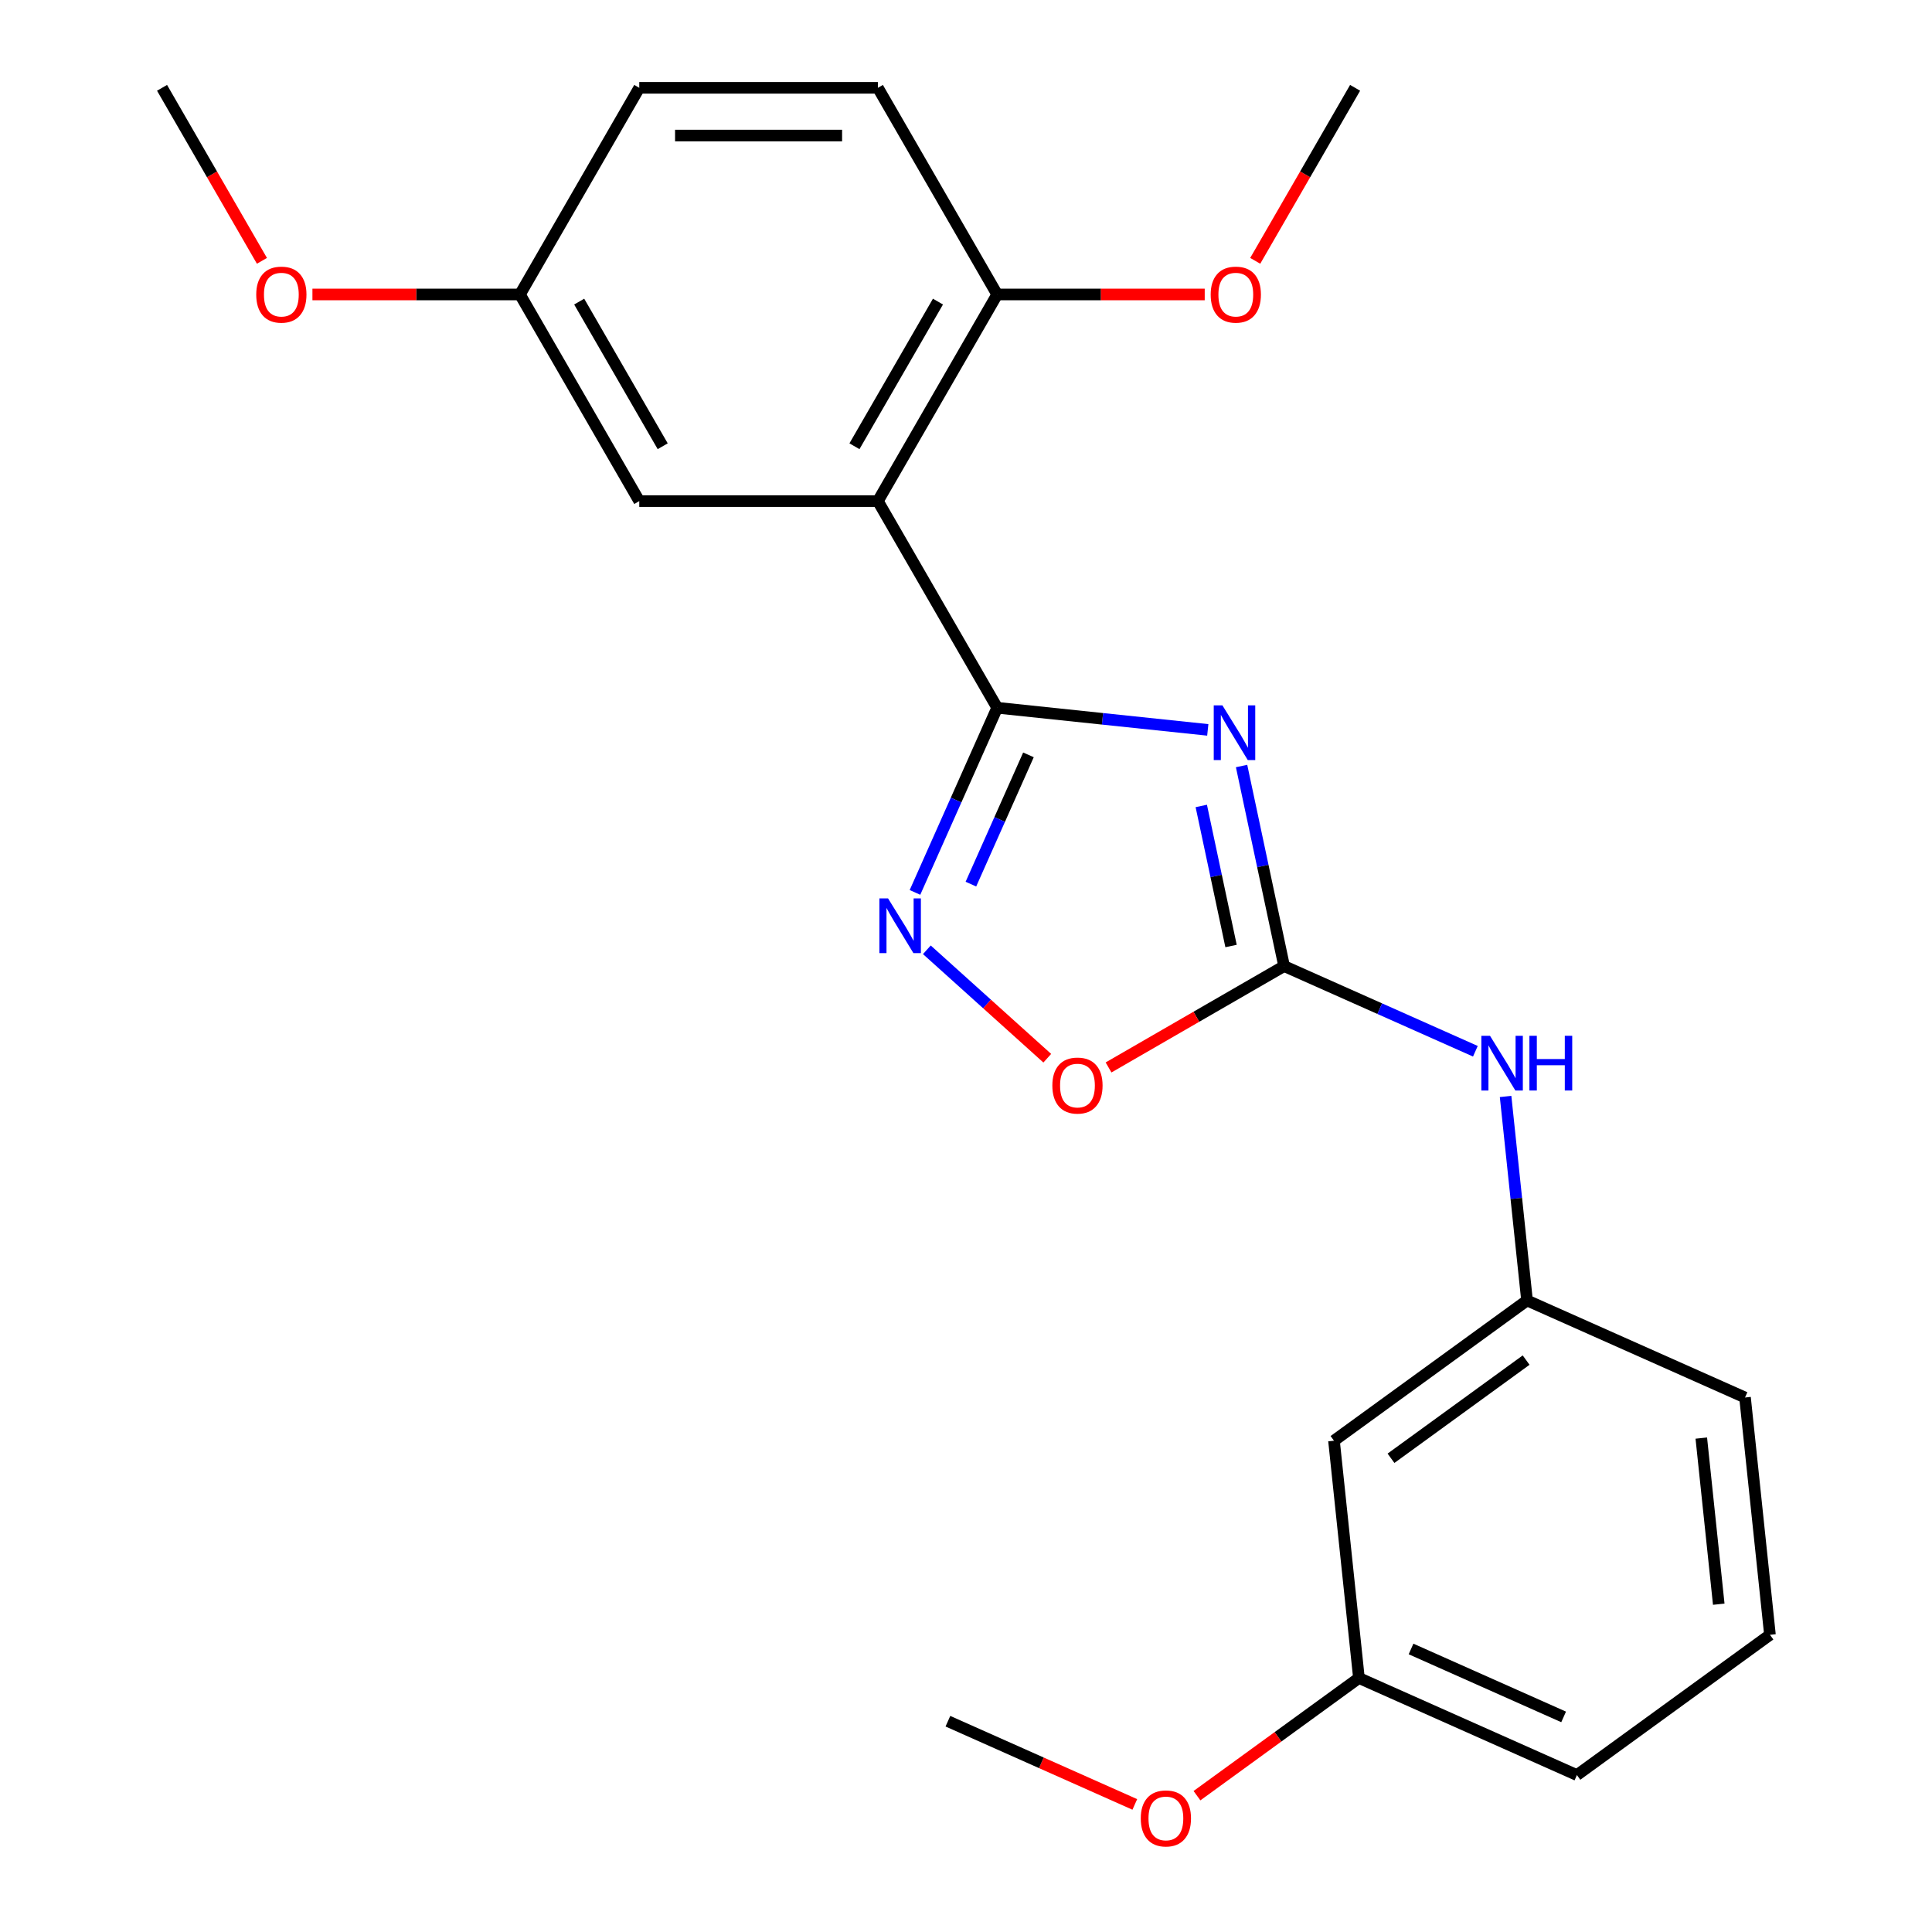 <?xml version='1.0' encoding='iso-8859-1'?>
<svg version='1.1' baseProfile='full'
              xmlns='http://www.w3.org/2000/svg'
                      xmlns:rdkit='http://www.rdkit.org/xml'
                      xmlns:xlink='http://www.w3.org/1999/xlink'
                  xml:space='preserve'
width='1000px' height='1000px' viewBox='0 0 1000 1000'>
<!-- END OF HEADER -->
<rect style='opacity:1.0;fill:#FFFFFF;stroke:none' width='1000' height='1000' x='0' y='0'> </rect>
<path class='bond-0' d='M 625.145,377.788 L 570.644,372.06' style='fill:none;fill-rule:evenodd;stroke:#0000FF;stroke-width:6px;stroke-linecap:butt;stroke-linejoin:miter;stroke-opacity:1' />
<path class='bond-0' d='M 570.644,372.06 L 516.143,366.332' style='fill:none;fill-rule:evenodd;stroke:#000000;stroke-width:6px;stroke-linecap:butt;stroke-linejoin:miter;stroke-opacity:1' />
<path class='bond-1' d='M 642.638,396.489 L 653.645,448.269' style='fill:none;fill-rule:evenodd;stroke:#0000FF;stroke-width:6px;stroke-linecap:butt;stroke-linejoin:miter;stroke-opacity:1' />
<path class='bond-1' d='M 653.645,448.269 L 664.651,500.048' style='fill:none;fill-rule:evenodd;stroke:#000000;stroke-width:6px;stroke-linecap:butt;stroke-linejoin:miter;stroke-opacity:1' />
<path class='bond-1' d='M 621.779,417.159 L 629.483,453.404' style='fill:none;fill-rule:evenodd;stroke:#0000FF;stroke-width:6px;stroke-linecap:butt;stroke-linejoin:miter;stroke-opacity:1' />
<path class='bond-1' d='M 629.483,453.404 L 637.187,489.65' style='fill:none;fill-rule:evenodd;stroke:#000000;stroke-width:6px;stroke-linecap:butt;stroke-linejoin:miter;stroke-opacity:1' />
<path class='bond-2' d='M 516.143,366.332 L 454.391,259.373' style='fill:none;fill-rule:evenodd;stroke:#000000;stroke-width:6px;stroke-linecap:butt;stroke-linejoin:miter;stroke-opacity:1' />
<path class='bond-3' d='M 516.143,366.332 L 494.866,414.122' style='fill:none;fill-rule:evenodd;stroke:#000000;stroke-width:6px;stroke-linecap:butt;stroke-linejoin:miter;stroke-opacity:1' />
<path class='bond-3' d='M 494.866,414.122 L 473.588,461.912' style='fill:none;fill-rule:evenodd;stroke:#0000FF;stroke-width:6px;stroke-linecap:butt;stroke-linejoin:miter;stroke-opacity:1' />
<path class='bond-3' d='M 532.326,390.716 L 517.431,424.169' style='fill:none;fill-rule:evenodd;stroke:#000000;stroke-width:6px;stroke-linecap:butt;stroke-linejoin:miter;stroke-opacity:1' />
<path class='bond-3' d='M 517.431,424.169 L 502.537,457.622' style='fill:none;fill-rule:evenodd;stroke:#0000FF;stroke-width:6px;stroke-linecap:butt;stroke-linejoin:miter;stroke-opacity:1' />
<path class='bond-4' d='M 664.651,500.048 L 619.215,526.28' style='fill:none;fill-rule:evenodd;stroke:#000000;stroke-width:6px;stroke-linecap:butt;stroke-linejoin:miter;stroke-opacity:1' />
<path class='bond-4' d='M 619.215,526.28 L 573.779,552.513' style='fill:none;fill-rule:evenodd;stroke:#FF0000;stroke-width:6px;stroke-linecap:butt;stroke-linejoin:miter;stroke-opacity:1' />
<path class='bond-5' d='M 664.651,500.048 L 714.151,522.087' style='fill:none;fill-rule:evenodd;stroke:#000000;stroke-width:6px;stroke-linecap:butt;stroke-linejoin:miter;stroke-opacity:1' />
<path class='bond-5' d='M 714.151,522.087 L 763.651,544.126' style='fill:none;fill-rule:evenodd;stroke:#0000FF;stroke-width:6px;stroke-linecap:butt;stroke-linejoin:miter;stroke-opacity:1' />
<path class='bond-6' d='M 454.391,259.373 L 516.143,152.414' style='fill:none;fill-rule:evenodd;stroke:#000000;stroke-width:6px;stroke-linecap:butt;stroke-linejoin:miter;stroke-opacity:1' />
<path class='bond-6' d='M 442.262,230.978 L 485.489,156.107' style='fill:none;fill-rule:evenodd;stroke:#000000;stroke-width:6px;stroke-linecap:butt;stroke-linejoin:miter;stroke-opacity:1' />
<path class='bond-7' d='M 454.391,259.373 L 330.885,259.373' style='fill:none;fill-rule:evenodd;stroke:#000000;stroke-width:6px;stroke-linecap:butt;stroke-linejoin:miter;stroke-opacity:1' />
<path class='bond-23' d='M 479.737,491.61 L 510.903,519.672' style='fill:none;fill-rule:evenodd;stroke:#0000FF;stroke-width:6px;stroke-linecap:butt;stroke-linejoin:miter;stroke-opacity:1' />
<path class='bond-23' d='M 510.903,519.672 L 542.069,547.734' style='fill:none;fill-rule:evenodd;stroke:#FF0000;stroke-width:6px;stroke-linecap:butt;stroke-linejoin:miter;stroke-opacity:1' />
<path class='bond-8' d='M 779.291,567.53 L 784.84,620.321' style='fill:none;fill-rule:evenodd;stroke:#0000FF;stroke-width:6px;stroke-linecap:butt;stroke-linejoin:miter;stroke-opacity:1' />
<path class='bond-8' d='M 784.84,620.321 L 790.389,673.112' style='fill:none;fill-rule:evenodd;stroke:#000000;stroke-width:6px;stroke-linecap:butt;stroke-linejoin:miter;stroke-opacity:1' />
<path class='bond-10' d='M 516.143,152.414 L 454.391,45.455' style='fill:none;fill-rule:evenodd;stroke:#000000;stroke-width:6px;stroke-linecap:butt;stroke-linejoin:miter;stroke-opacity:1' />
<path class='bond-14' d='M 516.143,152.414 L 569.852,152.414' style='fill:none;fill-rule:evenodd;stroke:#000000;stroke-width:6px;stroke-linecap:butt;stroke-linejoin:miter;stroke-opacity:1' />
<path class='bond-14' d='M 569.852,152.414 L 623.561,152.414' style='fill:none;fill-rule:evenodd;stroke:#FF0000;stroke-width:6px;stroke-linecap:butt;stroke-linejoin:miter;stroke-opacity:1' />
<path class='bond-11' d='M 330.885,259.373 L 269.132,152.414' style='fill:none;fill-rule:evenodd;stroke:#000000;stroke-width:6px;stroke-linecap:butt;stroke-linejoin:miter;stroke-opacity:1' />
<path class='bond-11' d='M 343.014,230.978 L 299.787,156.107' style='fill:none;fill-rule:evenodd;stroke:#000000;stroke-width:6px;stroke-linecap:butt;stroke-linejoin:miter;stroke-opacity:1' />
<path class='bond-9' d='M 790.389,673.112 L 690.47,745.706' style='fill:none;fill-rule:evenodd;stroke:#000000;stroke-width:6px;stroke-linecap:butt;stroke-linejoin:miter;stroke-opacity:1' />
<path class='bond-9' d='M 789.92,703.984 L 719.977,754.801' style='fill:none;fill-rule:evenodd;stroke:#000000;stroke-width:6px;stroke-linecap:butt;stroke-linejoin:miter;stroke-opacity:1' />
<path class='bond-18' d='M 790.389,673.112 L 903.217,723.346' style='fill:none;fill-rule:evenodd;stroke:#000000;stroke-width:6px;stroke-linecap:butt;stroke-linejoin:miter;stroke-opacity:1' />
<path class='bond-12' d='M 690.47,745.706 L 703.38,868.535' style='fill:none;fill-rule:evenodd;stroke:#000000;stroke-width:6px;stroke-linecap:butt;stroke-linejoin:miter;stroke-opacity:1' />
<path class='bond-24' d='M 454.391,45.455 L 330.885,45.455' style='fill:none;fill-rule:evenodd;stroke:#000000;stroke-width:6px;stroke-linecap:butt;stroke-linejoin:miter;stroke-opacity:1' />
<path class='bond-24' d='M 435.865,70.156 L 349.411,70.156' style='fill:none;fill-rule:evenodd;stroke:#000000;stroke-width:6px;stroke-linecap:butt;stroke-linejoin:miter;stroke-opacity:1' />
<path class='bond-13' d='M 269.132,152.414 L 330.885,45.455' style='fill:none;fill-rule:evenodd;stroke:#000000;stroke-width:6px;stroke-linecap:butt;stroke-linejoin:miter;stroke-opacity:1' />
<path class='bond-15' d='M 269.132,152.414 L 215.423,152.414' style='fill:none;fill-rule:evenodd;stroke:#000000;stroke-width:6px;stroke-linecap:butt;stroke-linejoin:miter;stroke-opacity:1' />
<path class='bond-15' d='M 215.423,152.414 L 161.714,152.414' style='fill:none;fill-rule:evenodd;stroke:#FF0000;stroke-width:6px;stroke-linecap:butt;stroke-linejoin:miter;stroke-opacity:1' />
<path class='bond-16' d='M 703.38,868.535 L 661.465,898.989' style='fill:none;fill-rule:evenodd;stroke:#000000;stroke-width:6px;stroke-linecap:butt;stroke-linejoin:miter;stroke-opacity:1' />
<path class='bond-16' d='M 661.465,898.989 L 619.55,929.442' style='fill:none;fill-rule:evenodd;stroke:#FF0000;stroke-width:6px;stroke-linecap:butt;stroke-linejoin:miter;stroke-opacity:1' />
<path class='bond-25' d='M 703.38,868.535 L 816.208,918.77' style='fill:none;fill-rule:evenodd;stroke:#000000;stroke-width:6px;stroke-linecap:butt;stroke-linejoin:miter;stroke-opacity:1' />
<path class='bond-25' d='M 730.351,853.505 L 809.331,888.669' style='fill:none;fill-rule:evenodd;stroke:#000000;stroke-width:6px;stroke-linecap:butt;stroke-linejoin:miter;stroke-opacity:1' />
<path class='bond-20' d='M 649.699,135.006 L 675.551,90.23' style='fill:none;fill-rule:evenodd;stroke:#FF0000;stroke-width:6px;stroke-linecap:butt;stroke-linejoin:miter;stroke-opacity:1' />
<path class='bond-20' d='M 675.551,90.23 L 701.402,45.455' style='fill:none;fill-rule:evenodd;stroke:#000000;stroke-width:6px;stroke-linecap:butt;stroke-linejoin:miter;stroke-opacity:1' />
<path class='bond-21' d='M 135.576,135.006 L 109.725,90.23' style='fill:none;fill-rule:evenodd;stroke:#FF0000;stroke-width:6px;stroke-linecap:butt;stroke-linejoin:miter;stroke-opacity:1' />
<path class='bond-21' d='M 109.725,90.23 L 83.874,45.455' style='fill:none;fill-rule:evenodd;stroke:#000000;stroke-width:6px;stroke-linecap:butt;stroke-linejoin:miter;stroke-opacity:1' />
<path class='bond-22' d='M 587.374,933.967 L 539.004,912.432' style='fill:none;fill-rule:evenodd;stroke:#FF0000;stroke-width:6px;stroke-linecap:butt;stroke-linejoin:miter;stroke-opacity:1' />
<path class='bond-22' d='M 539.004,912.432 L 490.634,890.896' style='fill:none;fill-rule:evenodd;stroke:#000000;stroke-width:6px;stroke-linecap:butt;stroke-linejoin:miter;stroke-opacity:1' />
<path class='bond-17' d='M 916.126,846.175 L 903.217,723.346' style='fill:none;fill-rule:evenodd;stroke:#000000;stroke-width:6px;stroke-linecap:butt;stroke-linejoin:miter;stroke-opacity:1' />
<path class='bond-17' d='M 889.624,830.332 L 880.587,744.352' style='fill:none;fill-rule:evenodd;stroke:#000000;stroke-width:6px;stroke-linecap:butt;stroke-linejoin:miter;stroke-opacity:1' />
<path class='bond-19' d='M 916.126,846.175 L 816.208,918.77' style='fill:none;fill-rule:evenodd;stroke:#000000;stroke-width:6px;stroke-linecap:butt;stroke-linejoin:miter;stroke-opacity:1' />
<path  class='atom-0' d='M 632.712 365.081
L 641.992 380.081
Q 642.912 381.561, 644.392 384.241
Q 645.872 386.921, 645.952 387.081
L 645.952 365.081
L 649.712 365.081
L 649.712 393.401
L 645.832 393.401
L 635.872 377.001
Q 634.712 375.081, 633.472 372.881
Q 632.272 370.681, 631.912 370.001
L 631.912 393.401
L 628.232 393.401
L 628.232 365.081
L 632.712 365.081
' fill='#0000FF'/>
<path  class='atom-4' d='M 459.649 465
L 468.929 480
Q 469.849 481.48, 471.329 484.16
Q 472.809 486.84, 472.889 487
L 472.889 465
L 476.649 465
L 476.649 493.32
L 472.769 493.32
L 462.809 476.92
Q 461.649 475, 460.409 472.8
Q 459.209 470.6, 458.849 469.92
L 458.849 493.32
L 455.169 493.32
L 455.169 465
L 459.649 465
' fill='#0000FF'/>
<path  class='atom-5' d='M 544.692 561.881
Q 544.692 555.081, 548.052 551.281
Q 551.412 547.481, 557.692 547.481
Q 563.972 547.481, 567.332 551.281
Q 570.692 555.081, 570.692 561.881
Q 570.692 568.761, 567.292 572.681
Q 563.892 576.561, 557.692 576.561
Q 551.452 576.561, 548.052 572.681
Q 544.692 568.801, 544.692 561.881
M 557.692 573.361
Q 562.012 573.361, 564.332 570.481
Q 566.692 567.561, 566.692 561.881
Q 566.692 556.321, 564.332 553.521
Q 562.012 550.681, 557.692 550.681
Q 553.372 550.681, 551.012 553.481
Q 548.692 556.281, 548.692 561.881
Q 548.692 567.601, 551.012 570.481
Q 553.372 573.361, 557.692 573.361
' fill='#FF0000'/>
<path  class='atom-6' d='M 771.219 536.122
L 780.499 551.122
Q 781.419 552.602, 782.899 555.282
Q 784.379 557.962, 784.459 558.122
L 784.459 536.122
L 788.219 536.122
L 788.219 564.442
L 784.339 564.442
L 774.379 548.042
Q 773.219 546.122, 771.979 543.922
Q 770.779 541.722, 770.419 541.042
L 770.419 564.442
L 766.739 564.442
L 766.739 536.122
L 771.219 536.122
' fill='#0000FF'/>
<path  class='atom-6' d='M 791.619 536.122
L 795.459 536.122
L 795.459 548.162
L 809.939 548.162
L 809.939 536.122
L 813.779 536.122
L 813.779 564.442
L 809.939 564.442
L 809.939 551.362
L 795.459 551.362
L 795.459 564.442
L 791.619 564.442
L 791.619 536.122
' fill='#0000FF'/>
<path  class='atom-15' d='M 626.649 152.494
Q 626.649 145.694, 630.009 141.894
Q 633.369 138.094, 639.649 138.094
Q 645.929 138.094, 649.289 141.894
Q 652.649 145.694, 652.649 152.494
Q 652.649 159.374, 649.249 163.294
Q 645.849 167.174, 639.649 167.174
Q 633.409 167.174, 630.009 163.294
Q 626.649 159.414, 626.649 152.494
M 639.649 163.974
Q 643.969 163.974, 646.289 161.094
Q 648.649 158.174, 648.649 152.494
Q 648.649 146.934, 646.289 144.134
Q 643.969 141.294, 639.649 141.294
Q 635.329 141.294, 632.969 144.094
Q 630.649 146.894, 630.649 152.494
Q 630.649 158.214, 632.969 161.094
Q 635.329 163.974, 639.649 163.974
' fill='#FF0000'/>
<path  class='atom-16' d='M 132.626 152.494
Q 132.626 145.694, 135.986 141.894
Q 139.346 138.094, 145.626 138.094
Q 151.906 138.094, 155.266 141.894
Q 158.626 145.694, 158.626 152.494
Q 158.626 159.374, 155.226 163.294
Q 151.826 167.174, 145.626 167.174
Q 139.386 167.174, 135.986 163.294
Q 132.626 159.414, 132.626 152.494
M 145.626 163.974
Q 149.946 163.974, 152.266 161.094
Q 154.626 158.174, 154.626 152.494
Q 154.626 146.934, 152.266 144.134
Q 149.946 141.294, 145.626 141.294
Q 141.306 141.294, 138.946 144.094
Q 136.626 146.894, 136.626 152.494
Q 136.626 158.214, 138.946 161.094
Q 141.306 163.974, 145.626 163.974
' fill='#FF0000'/>
<path  class='atom-17' d='M 590.462 941.21
Q 590.462 934.41, 593.822 930.61
Q 597.182 926.81, 603.462 926.81
Q 609.742 926.81, 613.102 930.61
Q 616.462 934.41, 616.462 941.21
Q 616.462 948.09, 613.062 952.01
Q 609.662 955.89, 603.462 955.89
Q 597.222 955.89, 593.822 952.01
Q 590.462 948.13, 590.462 941.21
M 603.462 952.69
Q 607.782 952.69, 610.102 949.81
Q 612.462 946.89, 612.462 941.21
Q 612.462 935.65, 610.102 932.85
Q 607.782 930.01, 603.462 930.01
Q 599.142 930.01, 596.782 932.81
Q 594.462 935.61, 594.462 941.21
Q 594.462 946.93, 596.782 949.81
Q 599.142 952.69, 603.462 952.69
' fill='#FF0000'/>
</svg>
